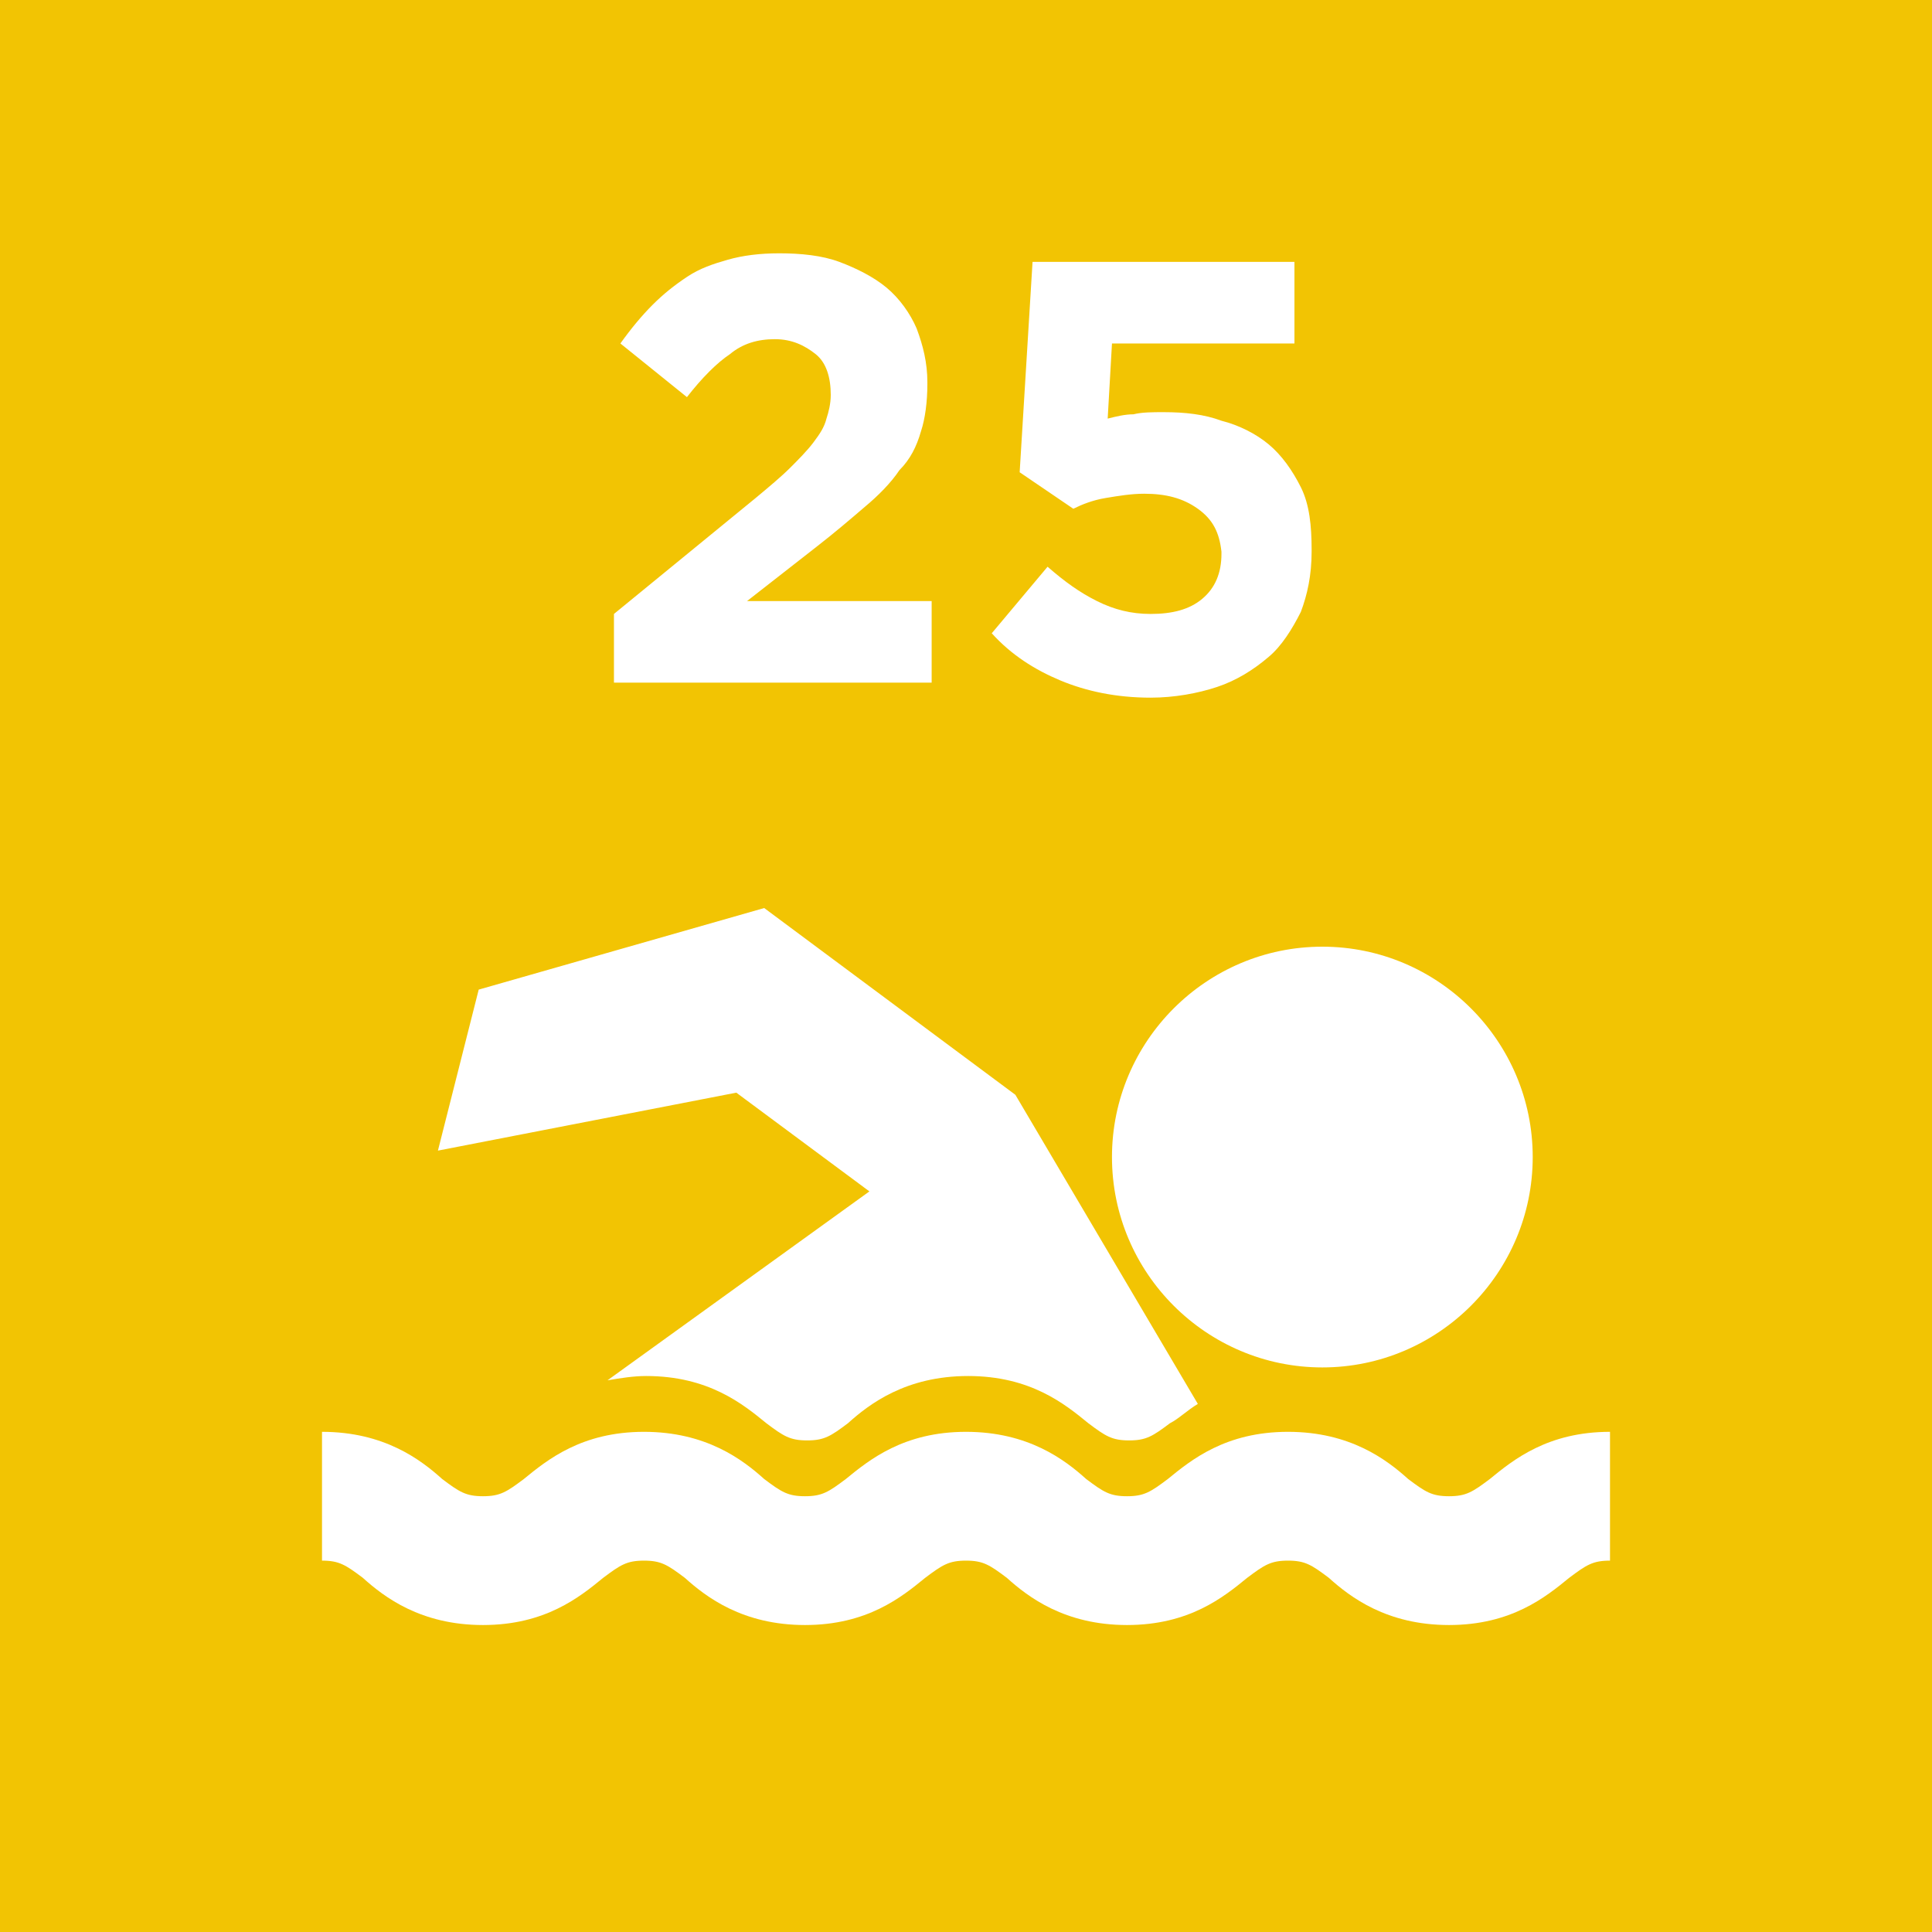 <?xml version="1.0" encoding="utf-8"?>
<!-- Generator: Adobe Illustrator 21.0.2, SVG Export Plug-In . SVG Version: 6.00 Build 0)  -->
<svg version="1.1" id="Livello_1" xmlns="http://www.w3.org/2000/svg" xmlns:xlink="http://www.w3.org/1999/xlink" x="0px" y="0px"
	 viewBox="0 0 90 90" style="enable-background:new 0 0 90 90;" xml:space="preserve">
<style type="text/css">
	.st0{fill:#F2C403;}
</style>
<path class="st0" d="M0,0v90h90V0H0z M71.4,53.9c0,5.4-4.4,9.8-9.8,9.8c-5.4,0-9.8-4.4-9.8-9.8c0-5.4,4.4-9.8,9.8-9.8
	C67,44.1,71.4,48.5,71.4,53.9z M55.8,23.7c-0.7-0.5-1.5-0.7-2.5-0.7c-0.6,0-1.2,0.1-1.8,0.2c-0.6,0.1-1.1,0.3-1.5,0.5L47.5,22
	l0.6-9.8h12.2v3.8h-8.5l-0.2,3.5c0.4-0.1,0.8-0.2,1.2-0.2c0.4-0.1,0.9-0.1,1.4-0.1c1,0,1.9,0.1,2.7,0.4c0.8,0.2,1.6,0.6,2.2,1.1
	c0.6,0.5,1.1,1.2,1.5,2c0.4,0.8,0.5,1.8,0.5,2.9v0.1c0,1.1-0.2,2-0.5,2.8c-0.4,0.8-0.9,1.6-1.5,2.1c-0.7,0.6-1.5,1.1-2.4,1.4
	c-0.9,0.3-2,0.5-3.1,0.5c-1.6,0-3-0.3-4.2-0.8c-1.2-0.5-2.3-1.2-3.2-2.2l2.6-3.1c0.8,0.7,1.5,1.2,2.3,1.6s1.6,0.6,2.5,0.6
	c1,0,1.8-0.2,2.4-0.7c0.6-0.5,0.9-1.2,0.9-2.1v-0.1C56.8,24.8,56.5,24.2,55.8,23.7z M28.6,28.6l6.6-5.4c0.6-0.5,1.2-1,1.6-1.4
	c0.4-0.4,0.8-0.8,1.1-1.2c0.3-0.4,0.5-0.7,0.6-1.1c0.1-0.3,0.2-0.7,0.2-1.1c0-0.8-0.2-1.5-0.7-1.9c-0.5-0.4-1.1-0.7-1.9-0.7
	c-0.8,0-1.5,0.2-2.1,0.7c-0.6,0.4-1.3,1.1-2,2l-3.1-2.5c0.5-0.7,1-1.3,1.5-1.8c0.5-0.5,1-0.9,1.6-1.3c0.6-0.4,1.2-0.6,1.9-0.8
	s1.5-0.3,2.4-0.3c1,0,2,0.1,2.8,0.4s1.6,0.7,2.2,1.2c0.6,0.5,1.1,1.2,1.4,1.9c0.3,0.8,0.5,1.6,0.5,2.5v0.1c0,0.8-0.1,1.6-0.3,2.2
	c-0.2,0.7-0.5,1.3-1,1.8c-0.4,0.6-1,1.2-1.6,1.7c-0.7,0.6-1.4,1.2-2.3,1.9l-3.2,2.5h8.6v3.8H28.6V28.6z M22.3,46.1l13.3-3.8
	l11.7,8.7l8.5,14.4c-0.5,0.3-0.9,0.7-1.3,0.9c-0.8,0.6-1.1,0.8-1.9,0.8c-0.8,0-1.1-0.2-1.9-0.8c-1.1-0.9-2.7-2.2-5.6-2.2
	c-2.9,0-4.6,1.3-5.6,2.2c-0.8,0.6-1.1,0.8-1.9,0.8s-1.1-0.2-1.9-0.8c-1.1-0.9-2.7-2.2-5.6-2.2c-0.6,0-1.2,0.1-1.8,0.2l12.2-8.8
	l-6.2-4.6l-13.9,2.7L22.3,46.1z M75,72.7c-0.8,0-1.1,0.2-1.9,0.8c-1.1,0.9-2.7,2.2-5.6,2.2c-2.9,0-4.6-1.3-5.6-2.2
	c-0.8-0.6-1.1-0.8-1.9-0.8c-0.8,0-1.1,0.2-1.9,0.8c-1.1,0.9-2.7,2.2-5.6,2.2s-4.6-1.3-5.6-2.2c-0.8-0.6-1.1-0.8-1.9-0.8
	c-0.8,0-1.1,0.2-1.9,0.8c-1.1,0.9-2.7,2.2-5.6,2.2s-4.6-1.3-5.6-2.2c-0.8-0.6-1.1-0.8-1.9-0.8c-0.8,0-1.1,0.2-1.9,0.8
	c-1.1,0.9-2.7,2.2-5.6,2.2s-4.6-1.3-5.6-2.2c-0.8-0.6-1.1-0.8-1.9-0.8v-6c2.9,0,4.6,1.3,5.6,2.2c0.8,0.6,1.1,0.8,1.9,0.8
	c0.8,0,1.1-0.2,1.9-0.8c1.1-0.9,2.7-2.2,5.6-2.2s4.6,1.3,5.6,2.2c0.8,0.6,1.1,0.8,1.9,0.8c0.8,0,1.1-0.2,1.9-0.8
	c1.1-0.9,2.7-2.2,5.6-2.2c2.9,0,4.6,1.3,5.6,2.2c0.8,0.6,1.1,0.8,1.9,0.8c0.8,0,1.1-0.2,1.9-0.8c1.1-0.9,2.7-2.2,5.6-2.2
	s4.6,1.3,5.6,2.2c0.8,0.6,1.1,0.8,1.9,0.8c0.8,0,1.1-0.2,1.9-0.8c1.1-0.9,2.7-2.2,5.6-2.2V72.7z"/>
</svg>
